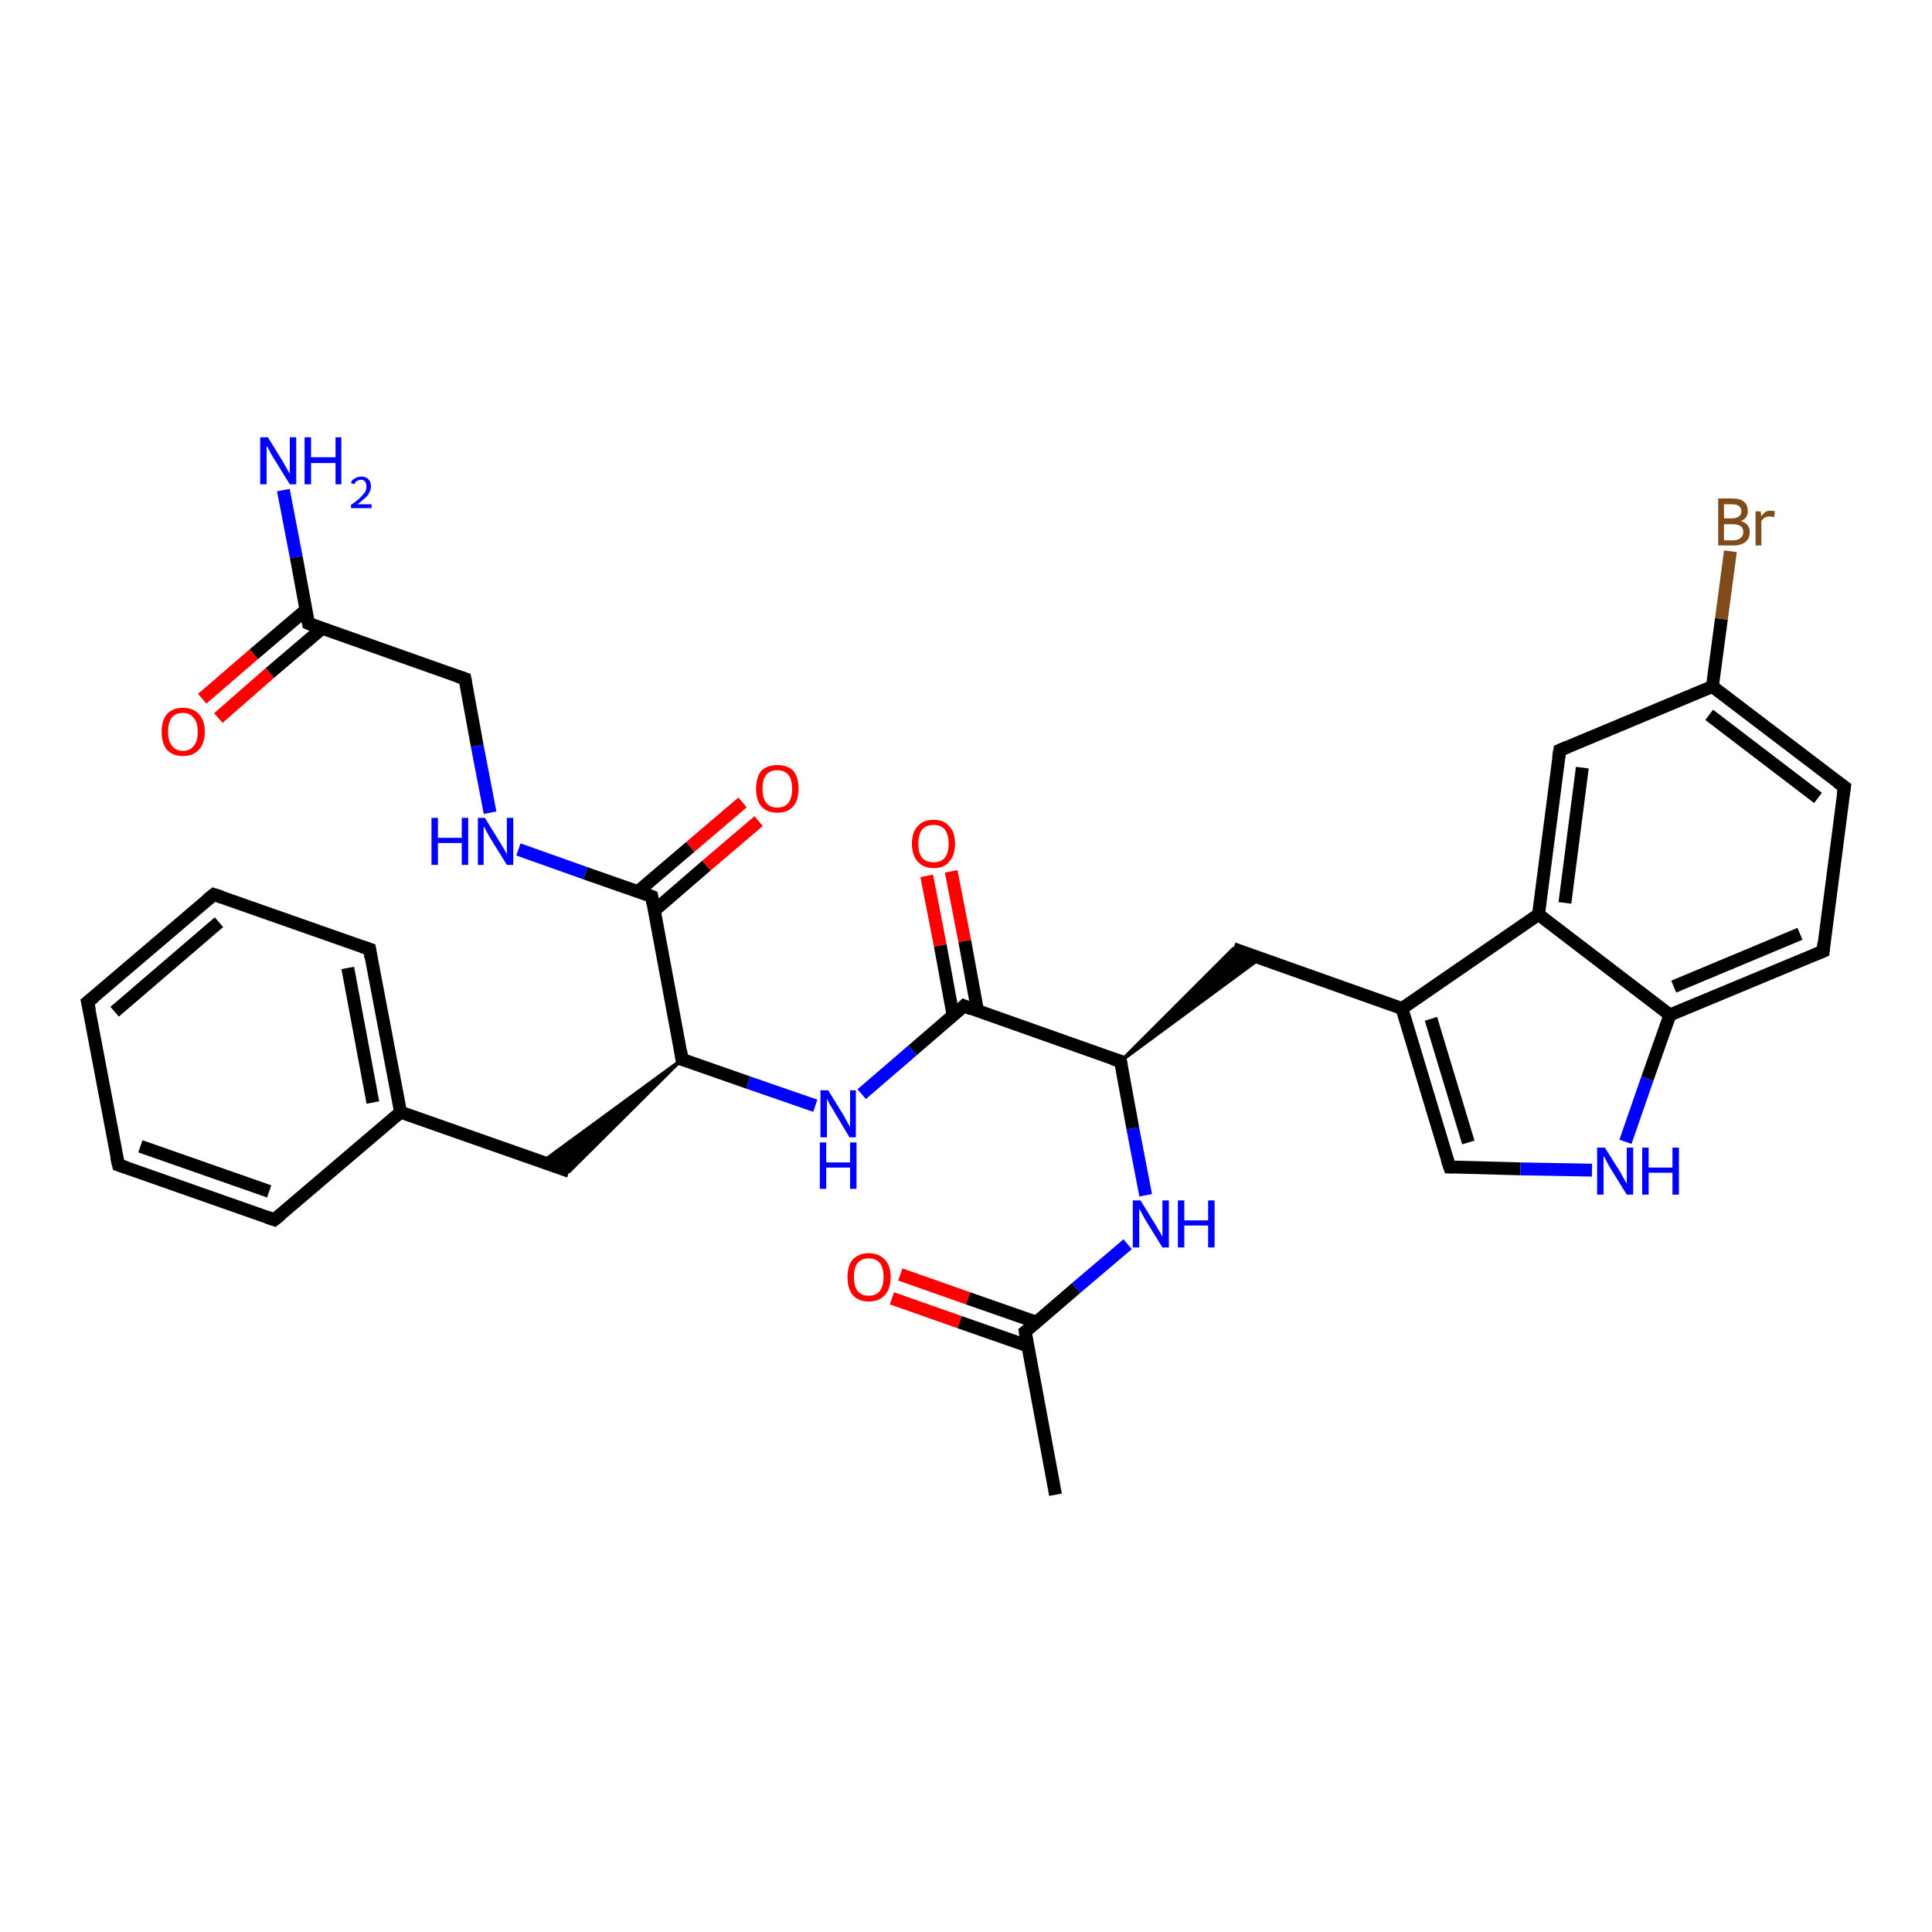 <?xml version='1.0' encoding='iso-8859-1'?>
<svg version='1.1' baseProfile='full'
              xmlns='http://www.w3.org/2000/svg'
                      xmlns:rdkit='http://www.rdkit.org/xml'
                      xmlns:xlink='http://www.w3.org/1999/xlink'
                  xml:space='preserve'
width='300px' height='300px' viewBox='0 0 300 300'>
<!-- END OF HEADER -->
<rect style='opacity:1.0;fill:#FFFFFF;stroke:none' width='300.0' height='300.0' x='0.0' y='0.0'> </rect>
<path class='bond-0 atom-0 atom-1' d='M 163.9,232.1 L 159.2,206.8' style='fill:none;fill-rule:evenodd;stroke:#000000;stroke-width:2.0px;stroke-linecap:butt;stroke-linejoin:miter;stroke-opacity:1' />
<path class='bond-1 atom-1 atom-2' d='M 160.9,205.3 L 150.3,201.6' style='fill:none;fill-rule:evenodd;stroke:#000000;stroke-width:2.0px;stroke-linecap:butt;stroke-linejoin:miter;stroke-opacity:1' />
<path class='bond-1 atom-1 atom-2' d='M 150.3,201.6 L 139.8,197.9' style='fill:none;fill-rule:evenodd;stroke:#FF0000;stroke-width:2.0px;stroke-linecap:butt;stroke-linejoin:miter;stroke-opacity:1' />
<path class='bond-1 atom-1 atom-2' d='M 159.6,209.0 L 149.0,205.3' style='fill:none;fill-rule:evenodd;stroke:#000000;stroke-width:2.0px;stroke-linecap:butt;stroke-linejoin:miter;stroke-opacity:1' />
<path class='bond-1 atom-1 atom-2' d='M 149.0,205.3 L 138.5,201.6' style='fill:none;fill-rule:evenodd;stroke:#FF0000;stroke-width:2.0px;stroke-linecap:butt;stroke-linejoin:miter;stroke-opacity:1' />
<path class='bond-2 atom-1 atom-3' d='M 159.2,206.8 L 167.1,200.0' style='fill:none;fill-rule:evenodd;stroke:#000000;stroke-width:2.0px;stroke-linecap:butt;stroke-linejoin:miter;stroke-opacity:1' />
<path class='bond-2 atom-1 atom-3' d='M 167.1,200.0 L 175.1,193.2' style='fill:none;fill-rule:evenodd;stroke:#0000FF;stroke-width:2.0px;stroke-linecap:butt;stroke-linejoin:miter;stroke-opacity:1' />
<path class='bond-3 atom-3 atom-4' d='M 177.9,185.6 L 175.9,175.2' style='fill:none;fill-rule:evenodd;stroke:#0000FF;stroke-width:2.0px;stroke-linecap:butt;stroke-linejoin:miter;stroke-opacity:1' />
<path class='bond-3 atom-3 atom-4' d='M 175.9,175.2 L 174.0,164.8' style='fill:none;fill-rule:evenodd;stroke:#000000;stroke-width:2.0px;stroke-linecap:butt;stroke-linejoin:miter;stroke-opacity:1' />
<path class='bond-4 atom-4 atom-5' d='M 174.0,164.8 L 191.5,147.3 L 195.7,148.8 Z' style='fill:#000000;fill-rule:evenodd;fill-opacity:1;stroke:#000000;stroke-width:0.5px;stroke-linecap:butt;stroke-linejoin:miter;stroke-opacity:1;' />
<path class='bond-5 atom-5 atom-6' d='M 191.5,147.3 L 217.7,156.6' style='fill:none;fill-rule:evenodd;stroke:#000000;stroke-width:2.0px;stroke-linecap:butt;stroke-linejoin:miter;stroke-opacity:1' />
<path class='bond-6 atom-6 atom-7' d='M 217.7,156.6 L 225.1,181.2' style='fill:none;fill-rule:evenodd;stroke:#000000;stroke-width:2.0px;stroke-linecap:butt;stroke-linejoin:miter;stroke-opacity:1' />
<path class='bond-6 atom-6 atom-7' d='M 222.2,158.2 L 228.0,177.4' style='fill:none;fill-rule:evenodd;stroke:#000000;stroke-width:2.0px;stroke-linecap:butt;stroke-linejoin:miter;stroke-opacity:1' />
<path class='bond-7 atom-7 atom-8' d='M 225.1,181.2 L 236.1,181.5' style='fill:none;fill-rule:evenodd;stroke:#000000;stroke-width:2.0px;stroke-linecap:butt;stroke-linejoin:miter;stroke-opacity:1' />
<path class='bond-7 atom-7 atom-8' d='M 236.1,181.5 L 247.2,181.7' style='fill:none;fill-rule:evenodd;stroke:#0000FF;stroke-width:2.0px;stroke-linecap:butt;stroke-linejoin:miter;stroke-opacity:1' />
<path class='bond-8 atom-8 atom-9' d='M 252.4,177.3 L 255.8,167.5' style='fill:none;fill-rule:evenodd;stroke:#0000FF;stroke-width:2.0px;stroke-linecap:butt;stroke-linejoin:miter;stroke-opacity:1' />
<path class='bond-8 atom-8 atom-9' d='M 255.8,167.5 L 259.3,157.6' style='fill:none;fill-rule:evenodd;stroke:#000000;stroke-width:2.0px;stroke-linecap:butt;stroke-linejoin:miter;stroke-opacity:1' />
<path class='bond-9 atom-9 atom-10' d='M 259.3,157.6 L 283.1,147.7' style='fill:none;fill-rule:evenodd;stroke:#000000;stroke-width:2.0px;stroke-linecap:butt;stroke-linejoin:miter;stroke-opacity:1' />
<path class='bond-9 atom-9 atom-10' d='M 259.9,153.2 L 279.5,145.0' style='fill:none;fill-rule:evenodd;stroke:#000000;stroke-width:2.0px;stroke-linecap:butt;stroke-linejoin:miter;stroke-opacity:1' />
<path class='bond-10 atom-10 atom-11' d='M 283.1,147.7 L 286.4,122.2' style='fill:none;fill-rule:evenodd;stroke:#000000;stroke-width:2.0px;stroke-linecap:butt;stroke-linejoin:miter;stroke-opacity:1' />
<path class='bond-11 atom-11 atom-12' d='M 286.4,122.2 L 265.9,106.6' style='fill:none;fill-rule:evenodd;stroke:#000000;stroke-width:2.0px;stroke-linecap:butt;stroke-linejoin:miter;stroke-opacity:1' />
<path class='bond-11 atom-11 atom-12' d='M 282.3,123.9 L 265.4,111.0' style='fill:none;fill-rule:evenodd;stroke:#000000;stroke-width:2.0px;stroke-linecap:butt;stroke-linejoin:miter;stroke-opacity:1' />
<path class='bond-12 atom-12 atom-13' d='M 265.9,106.6 L 267.3,96.1' style='fill:none;fill-rule:evenodd;stroke:#000000;stroke-width:2.0px;stroke-linecap:butt;stroke-linejoin:miter;stroke-opacity:1' />
<path class='bond-12 atom-12 atom-13' d='M 267.3,96.1 L 268.7,85.6' style='fill:none;fill-rule:evenodd;stroke:#7F4C19;stroke-width:2.0px;stroke-linecap:butt;stroke-linejoin:miter;stroke-opacity:1' />
<path class='bond-13 atom-12 atom-14' d='M 265.9,106.6 L 242.2,116.5' style='fill:none;fill-rule:evenodd;stroke:#000000;stroke-width:2.0px;stroke-linecap:butt;stroke-linejoin:miter;stroke-opacity:1' />
<path class='bond-14 atom-14 atom-15' d='M 242.2,116.5 L 238.9,142.0' style='fill:none;fill-rule:evenodd;stroke:#000000;stroke-width:2.0px;stroke-linecap:butt;stroke-linejoin:miter;stroke-opacity:1' />
<path class='bond-14 atom-14 atom-15' d='M 245.7,119.2 L 243.0,140.2' style='fill:none;fill-rule:evenodd;stroke:#000000;stroke-width:2.0px;stroke-linecap:butt;stroke-linejoin:miter;stroke-opacity:1' />
<path class='bond-15 atom-4 atom-16' d='M 174.0,164.8 L 149.7,156.2' style='fill:none;fill-rule:evenodd;stroke:#000000;stroke-width:2.0px;stroke-linecap:butt;stroke-linejoin:miter;stroke-opacity:1' />
<path class='bond-16 atom-16 atom-17' d='M 151.8,157.0 L 149.8,146.1' style='fill:none;fill-rule:evenodd;stroke:#000000;stroke-width:2.0px;stroke-linecap:butt;stroke-linejoin:miter;stroke-opacity:1' />
<path class='bond-16 atom-16 atom-17' d='M 149.8,146.1 L 147.7,135.3' style='fill:none;fill-rule:evenodd;stroke:#FF0000;stroke-width:2.0px;stroke-linecap:butt;stroke-linejoin:miter;stroke-opacity:1' />
<path class='bond-16 atom-16 atom-17' d='M 148.0,157.7 L 146.0,146.8' style='fill:none;fill-rule:evenodd;stroke:#000000;stroke-width:2.0px;stroke-linecap:butt;stroke-linejoin:miter;stroke-opacity:1' />
<path class='bond-16 atom-16 atom-17' d='M 146.0,146.8 L 143.9,136.0' style='fill:none;fill-rule:evenodd;stroke:#FF0000;stroke-width:2.0px;stroke-linecap:butt;stroke-linejoin:miter;stroke-opacity:1' />
<path class='bond-17 atom-16 atom-18' d='M 149.7,156.2 L 141.7,163.1' style='fill:none;fill-rule:evenodd;stroke:#000000;stroke-width:2.0px;stroke-linecap:butt;stroke-linejoin:miter;stroke-opacity:1' />
<path class='bond-17 atom-16 atom-18' d='M 141.7,163.1 L 133.8,169.9' style='fill:none;fill-rule:evenodd;stroke:#0000FF;stroke-width:2.0px;stroke-linecap:butt;stroke-linejoin:miter;stroke-opacity:1' />
<path class='bond-18 atom-18 atom-19' d='M 126.6,171.7 L 116.2,168.1' style='fill:none;fill-rule:evenodd;stroke:#0000FF;stroke-width:2.0px;stroke-linecap:butt;stroke-linejoin:miter;stroke-opacity:1' />
<path class='bond-18 atom-18 atom-19' d='M 116.2,168.1 L 105.9,164.5' style='fill:none;fill-rule:evenodd;stroke:#000000;stroke-width:2.0px;stroke-linecap:butt;stroke-linejoin:miter;stroke-opacity:1' />
<path class='bond-19 atom-19 atom-20' d='M 105.9,164.5 L 88.4,181.9 L 84.2,180.4 Z' style='fill:#000000;fill-rule:evenodd;fill-opacity:1;stroke:#000000;stroke-width:0.5px;stroke-linecap:butt;stroke-linejoin:miter;stroke-opacity:1;' />
<path class='bond-20 atom-20 atom-21' d='M 88.4,181.9 L 62.2,172.7' style='fill:none;fill-rule:evenodd;stroke:#000000;stroke-width:2.0px;stroke-linecap:butt;stroke-linejoin:miter;stroke-opacity:1' />
<path class='bond-21 atom-21 atom-22' d='M 62.2,172.7 L 57.4,147.4' style='fill:none;fill-rule:evenodd;stroke:#000000;stroke-width:2.0px;stroke-linecap:butt;stroke-linejoin:miter;stroke-opacity:1' />
<path class='bond-21 atom-21 atom-22' d='M 57.9,171.2 L 54.0,150.3' style='fill:none;fill-rule:evenodd;stroke:#000000;stroke-width:2.0px;stroke-linecap:butt;stroke-linejoin:miter;stroke-opacity:1' />
<path class='bond-22 atom-22 atom-23' d='M 57.4,147.4 L 33.2,138.9' style='fill:none;fill-rule:evenodd;stroke:#000000;stroke-width:2.0px;stroke-linecap:butt;stroke-linejoin:miter;stroke-opacity:1' />
<path class='bond-23 atom-23 atom-24' d='M 33.2,138.9 L 13.6,155.6' style='fill:none;fill-rule:evenodd;stroke:#000000;stroke-width:2.0px;stroke-linecap:butt;stroke-linejoin:miter;stroke-opacity:1' />
<path class='bond-23 atom-23 atom-24' d='M 34.0,143.2 L 17.8,157.1' style='fill:none;fill-rule:evenodd;stroke:#000000;stroke-width:2.0px;stroke-linecap:butt;stroke-linejoin:miter;stroke-opacity:1' />
<path class='bond-24 atom-24 atom-25' d='M 13.6,155.6 L 18.4,180.9' style='fill:none;fill-rule:evenodd;stroke:#000000;stroke-width:2.0px;stroke-linecap:butt;stroke-linejoin:miter;stroke-opacity:1' />
<path class='bond-25 atom-25 atom-26' d='M 18.4,180.9 L 42.6,189.4' style='fill:none;fill-rule:evenodd;stroke:#000000;stroke-width:2.0px;stroke-linecap:butt;stroke-linejoin:miter;stroke-opacity:1' />
<path class='bond-25 atom-25 atom-26' d='M 21.8,178.0 L 41.8,185.0' style='fill:none;fill-rule:evenodd;stroke:#000000;stroke-width:2.0px;stroke-linecap:butt;stroke-linejoin:miter;stroke-opacity:1' />
<path class='bond-26 atom-19 atom-27' d='M 105.9,164.5 L 101.2,139.2' style='fill:none;fill-rule:evenodd;stroke:#000000;stroke-width:2.0px;stroke-linecap:butt;stroke-linejoin:miter;stroke-opacity:1' />
<path class='bond-27 atom-27 atom-28' d='M 101.6,141.4 L 109.7,134.4' style='fill:none;fill-rule:evenodd;stroke:#000000;stroke-width:2.0px;stroke-linecap:butt;stroke-linejoin:miter;stroke-opacity:1' />
<path class='bond-27 atom-27 atom-28' d='M 109.7,134.4 L 117.8,127.5' style='fill:none;fill-rule:evenodd;stroke:#FF0000;stroke-width:2.0px;stroke-linecap:butt;stroke-linejoin:miter;stroke-opacity:1' />
<path class='bond-27 atom-27 atom-28' d='M 99.1,138.4 L 107.2,131.5' style='fill:none;fill-rule:evenodd;stroke:#000000;stroke-width:2.0px;stroke-linecap:butt;stroke-linejoin:miter;stroke-opacity:1' />
<path class='bond-27 atom-27 atom-28' d='M 107.2,131.5 L 115.3,124.6' style='fill:none;fill-rule:evenodd;stroke:#FF0000;stroke-width:2.0px;stroke-linecap:butt;stroke-linejoin:miter;stroke-opacity:1' />
<path class='bond-28 atom-27 atom-29' d='M 101.2,139.2 L 90.9,135.6' style='fill:none;fill-rule:evenodd;stroke:#000000;stroke-width:2.0px;stroke-linecap:butt;stroke-linejoin:miter;stroke-opacity:1' />
<path class='bond-28 atom-27 atom-29' d='M 90.9,135.6 L 80.5,131.9' style='fill:none;fill-rule:evenodd;stroke:#0000FF;stroke-width:2.0px;stroke-linecap:butt;stroke-linejoin:miter;stroke-opacity:1' />
<path class='bond-29 atom-29 atom-30' d='M 76.1,126.2 L 74.1,115.8' style='fill:none;fill-rule:evenodd;stroke:#0000FF;stroke-width:2.0px;stroke-linecap:butt;stroke-linejoin:miter;stroke-opacity:1' />
<path class='bond-29 atom-29 atom-30' d='M 74.1,115.8 L 72.2,105.4' style='fill:none;fill-rule:evenodd;stroke:#000000;stroke-width:2.0px;stroke-linecap:butt;stroke-linejoin:miter;stroke-opacity:1' />
<path class='bond-30 atom-30 atom-31' d='M 72.2,105.4 L 47.9,96.8' style='fill:none;fill-rule:evenodd;stroke:#000000;stroke-width:2.0px;stroke-linecap:butt;stroke-linejoin:miter;stroke-opacity:1' />
<path class='bond-31 atom-31 atom-32' d='M 47.9,96.8 L 46.0,86.5' style='fill:none;fill-rule:evenodd;stroke:#000000;stroke-width:2.0px;stroke-linecap:butt;stroke-linejoin:miter;stroke-opacity:1' />
<path class='bond-31 atom-31 atom-32' d='M 46.0,86.5 L 44.0,76.1' style='fill:none;fill-rule:evenodd;stroke:#0000FF;stroke-width:2.0px;stroke-linecap:butt;stroke-linejoin:miter;stroke-opacity:1' />
<path class='bond-32 atom-31 atom-33' d='M 47.5,94.7 L 39.4,101.6' style='fill:none;fill-rule:evenodd;stroke:#000000;stroke-width:2.0px;stroke-linecap:butt;stroke-linejoin:miter;stroke-opacity:1' />
<path class='bond-32 atom-31 atom-33' d='M 39.4,101.6 L 31.4,108.5' style='fill:none;fill-rule:evenodd;stroke:#FF0000;stroke-width:2.0px;stroke-linecap:butt;stroke-linejoin:miter;stroke-opacity:1' />
<path class='bond-32 atom-31 atom-33' d='M 50.0,97.6 L 41.9,104.5' style='fill:none;fill-rule:evenodd;stroke:#000000;stroke-width:2.0px;stroke-linecap:butt;stroke-linejoin:miter;stroke-opacity:1' />
<path class='bond-32 atom-31 atom-33' d='M 41.9,104.5 L 33.9,111.5' style='fill:none;fill-rule:evenodd;stroke:#FF0000;stroke-width:2.0px;stroke-linecap:butt;stroke-linejoin:miter;stroke-opacity:1' />
<path class='bond-33 atom-15 atom-6' d='M 238.9,142.0 L 217.7,156.6' style='fill:none;fill-rule:evenodd;stroke:#000000;stroke-width:2.0px;stroke-linecap:butt;stroke-linejoin:miter;stroke-opacity:1' />
<path class='bond-34 atom-26 atom-21' d='M 42.6,189.4 L 62.2,172.7' style='fill:none;fill-rule:evenodd;stroke:#000000;stroke-width:2.0px;stroke-linecap:butt;stroke-linejoin:miter;stroke-opacity:1' />
<path class='bond-35 atom-15 atom-9' d='M 238.9,142.0 L 259.3,157.6' style='fill:none;fill-rule:evenodd;stroke:#000000;stroke-width:2.0px;stroke-linecap:butt;stroke-linejoin:miter;stroke-opacity:1' />
<path d='M 159.4,208.1 L 159.2,206.8 L 159.6,206.5' style='fill:none;stroke:#000000;stroke-width:2.0px;stroke-linecap:butt;stroke-linejoin:miter;stroke-opacity:1;' />
<path d='M 174.1,165.3 L 174.0,164.8 L 172.7,164.4' style='fill:none;stroke:#000000;stroke-width:2.0px;stroke-linecap:butt;stroke-linejoin:miter;stroke-opacity:1;' />
<path d='M 224.7,180.0 L 225.1,181.2 L 225.6,181.2' style='fill:none;stroke:#000000;stroke-width:2.0px;stroke-linecap:butt;stroke-linejoin:miter;stroke-opacity:1;' />
<path d='M 281.9,148.2 L 283.1,147.7 L 283.2,146.4' style='fill:none;stroke:#000000;stroke-width:2.0px;stroke-linecap:butt;stroke-linejoin:miter;stroke-opacity:1;' />
<path d='M 286.2,123.5 L 286.4,122.2 L 285.3,121.4' style='fill:none;stroke:#000000;stroke-width:2.0px;stroke-linecap:butt;stroke-linejoin:miter;stroke-opacity:1;' />
<path d='M 243.4,116.0 L 242.2,116.5 L 242.0,117.7' style='fill:none;stroke:#000000;stroke-width:2.0px;stroke-linecap:butt;stroke-linejoin:miter;stroke-opacity:1;' />
<path d='M 150.9,156.7 L 149.7,156.2 L 149.3,156.6' style='fill:none;stroke:#000000;stroke-width:2.0px;stroke-linecap:butt;stroke-linejoin:miter;stroke-opacity:1;' />
<path d='M 106.4,164.6 L 105.9,164.5 L 105.7,163.2' style='fill:none;stroke:#000000;stroke-width:2.0px;stroke-linecap:butt;stroke-linejoin:miter;stroke-opacity:1;' />
<path d='M 57.6,148.7 L 57.4,147.4 L 56.2,147.0' style='fill:none;stroke:#000000;stroke-width:2.0px;stroke-linecap:butt;stroke-linejoin:miter;stroke-opacity:1;' />
<path d='M 34.4,139.3 L 33.2,138.9 L 32.2,139.7' style='fill:none;stroke:#000000;stroke-width:2.0px;stroke-linecap:butt;stroke-linejoin:miter;stroke-opacity:1;' />
<path d='M 14.6,154.8 L 13.6,155.6 L 13.9,156.9' style='fill:none;stroke:#000000;stroke-width:2.0px;stroke-linecap:butt;stroke-linejoin:miter;stroke-opacity:1;' />
<path d='M 18.1,179.6 L 18.4,180.9 L 19.6,181.3' style='fill:none;stroke:#000000;stroke-width:2.0px;stroke-linecap:butt;stroke-linejoin:miter;stroke-opacity:1;' />
<path d='M 41.4,189.0 L 42.6,189.4 L 43.6,188.6' style='fill:none;stroke:#000000;stroke-width:2.0px;stroke-linecap:butt;stroke-linejoin:miter;stroke-opacity:1;' />
<path d='M 101.4,140.4 L 101.2,139.2 L 100.7,139.0' style='fill:none;stroke:#000000;stroke-width:2.0px;stroke-linecap:butt;stroke-linejoin:miter;stroke-opacity:1;' />
<path d='M 72.3,105.9 L 72.2,105.4 L 71.0,105.0' style='fill:none;stroke:#000000;stroke-width:2.0px;stroke-linecap:butt;stroke-linejoin:miter;stroke-opacity:1;' />
<path d='M 49.1,97.3 L 47.9,96.8 L 47.8,96.3' style='fill:none;stroke:#000000;stroke-width:2.0px;stroke-linecap:butt;stroke-linejoin:miter;stroke-opacity:1;' />
<path class='atom-2' d='M 131.6 198.3
Q 131.6 196.5, 132.4 195.6
Q 133.3 194.6, 134.9 194.6
Q 136.5 194.6, 137.4 195.6
Q 138.3 196.5, 138.3 198.3
Q 138.3 200.1, 137.4 201.1
Q 136.5 202.1, 134.9 202.1
Q 133.3 202.1, 132.4 201.1
Q 131.6 200.1, 131.6 198.3
M 134.9 201.2
Q 136.0 201.2, 136.6 200.5
Q 137.2 199.7, 137.2 198.3
Q 137.2 196.9, 136.6 196.1
Q 136.0 195.4, 134.9 195.4
Q 133.8 195.4, 133.2 196.1
Q 132.6 196.8, 132.6 198.3
Q 132.6 199.8, 133.2 200.5
Q 133.8 201.2, 134.9 201.2
' fill='#FF0000'/>
<path class='atom-3' d='M 177.1 186.4
L 179.5 190.3
Q 179.7 190.7, 180.1 191.3
Q 180.5 192.0, 180.5 192.1
L 180.5 186.4
L 181.5 186.4
L 181.5 193.7
L 180.5 193.7
L 177.9 189.5
Q 177.6 189.0, 177.3 188.4
Q 177.0 187.9, 176.9 187.7
L 176.9 193.7
L 175.9 193.7
L 175.9 186.4
L 177.1 186.4
' fill='#0000FF'/>
<path class='atom-3' d='M 182.9 186.4
L 183.9 186.4
L 183.9 189.5
L 187.6 189.5
L 187.6 186.4
L 188.6 186.4
L 188.6 193.7
L 187.6 193.7
L 187.6 190.3
L 183.9 190.3
L 183.9 193.7
L 182.9 193.7
L 182.9 186.4
' fill='#0000FF'/>
<path class='atom-8' d='M 249.2 178.2
L 251.6 182.0
Q 251.8 182.4, 252.2 183.1
Q 252.6 183.8, 252.6 183.8
L 252.6 178.2
L 253.6 178.2
L 253.6 185.5
L 252.6 185.5
L 250.0 181.3
Q 249.7 180.8, 249.4 180.2
Q 249.1 179.6, 249.0 179.5
L 249.0 185.5
L 248.0 185.5
L 248.0 178.2
L 249.2 178.2
' fill='#0000FF'/>
<path class='atom-8' d='M 255.0 178.2
L 256.0 178.2
L 256.0 181.3
L 259.7 181.3
L 259.7 178.2
L 260.7 178.2
L 260.7 185.5
L 259.7 185.5
L 259.7 182.1
L 256.0 182.1
L 256.0 185.5
L 255.0 185.5
L 255.0 178.2
' fill='#0000FF'/>
<path class='atom-13' d='M 270.3 80.9
Q 271.0 81.1, 271.3 81.5
Q 271.7 81.9, 271.7 82.6
Q 271.7 83.6, 271.1 84.1
Q 270.4 84.7, 269.2 84.7
L 266.8 84.7
L 266.8 77.4
L 268.9 77.4
Q 270.2 77.4, 270.8 77.9
Q 271.4 78.4, 271.4 79.4
Q 271.4 80.5, 270.3 80.9
M 267.7 78.3
L 267.7 80.5
L 268.9 80.5
Q 269.6 80.5, 270.0 80.2
Q 270.4 79.9, 270.4 79.4
Q 270.4 78.3, 268.9 78.3
L 267.7 78.3
M 269.2 83.9
Q 269.9 83.9, 270.3 83.5
Q 270.7 83.2, 270.7 82.6
Q 270.7 82.0, 270.3 81.7
Q 269.8 81.4, 269.1 81.4
L 267.7 81.4
L 267.7 83.9
L 269.2 83.9
' fill='#7F4C19'/>
<path class='atom-13' d='M 273.4 79.4
L 273.5 80.2
Q 274.0 79.3, 274.9 79.3
Q 275.2 79.3, 275.6 79.4
L 275.5 80.3
Q 275.0 80.2, 274.8 80.2
Q 274.3 80.2, 274.0 80.4
Q 273.8 80.5, 273.5 80.9
L 273.5 84.7
L 272.6 84.7
L 272.6 79.4
L 273.4 79.4
' fill='#7F4C19'/>
<path class='atom-17' d='M 141.6 131.0
Q 141.6 129.2, 142.5 128.3
Q 143.3 127.3, 145.0 127.3
Q 146.6 127.3, 147.4 128.3
Q 148.3 129.2, 148.3 131.0
Q 148.3 132.8, 147.4 133.8
Q 146.6 134.8, 145.0 134.8
Q 143.4 134.8, 142.5 133.8
Q 141.6 132.8, 141.6 131.0
M 145.0 133.9
Q 146.1 133.9, 146.7 133.2
Q 147.3 132.5, 147.3 131.0
Q 147.3 129.6, 146.7 128.8
Q 146.1 128.1, 145.0 128.1
Q 143.8 128.1, 143.2 128.8
Q 142.6 129.6, 142.6 131.0
Q 142.6 132.5, 143.2 133.2
Q 143.8 133.9, 145.0 133.9
' fill='#FF0000'/>
<path class='atom-18' d='M 128.6 169.3
L 131.0 173.2
Q 131.2 173.6, 131.6 174.3
Q 132.0 175.0, 132.0 175.0
L 132.0 169.3
L 132.9 169.3
L 132.9 176.6
L 131.9 176.6
L 129.4 172.4
Q 129.1 171.9, 128.8 171.4
Q 128.5 170.8, 128.4 170.6
L 128.4 176.6
L 127.4 176.6
L 127.4 169.3
L 128.6 169.3
' fill='#0000FF'/>
<path class='atom-18' d='M 127.3 177.4
L 128.3 177.4
L 128.3 180.5
L 132.0 180.5
L 132.0 177.4
L 133.0 177.4
L 133.0 184.6
L 132.0 184.6
L 132.0 181.3
L 128.3 181.3
L 128.3 184.6
L 127.3 184.6
L 127.3 177.4
' fill='#0000FF'/>
<path class='atom-28' d='M 117.4 122.5
Q 117.4 120.7, 118.2 119.7
Q 119.1 118.8, 120.7 118.8
Q 122.3 118.8, 123.2 119.7
Q 124.0 120.7, 124.0 122.5
Q 124.0 124.2, 123.2 125.2
Q 122.3 126.2, 120.7 126.2
Q 119.1 126.2, 118.2 125.2
Q 117.4 124.2, 117.4 122.5
M 120.7 125.4
Q 121.8 125.4, 122.4 124.7
Q 123.0 123.9, 123.0 122.5
Q 123.0 121.0, 122.4 120.3
Q 121.8 119.6, 120.7 119.6
Q 119.6 119.6, 119.0 120.3
Q 118.4 121.0, 118.4 122.5
Q 118.4 123.9, 119.0 124.7
Q 119.6 125.4, 120.7 125.4
' fill='#FF0000'/>
<path class='atom-29' d='M 67.0 127.0
L 68.0 127.0
L 68.0 130.1
L 71.7 130.1
L 71.7 127.0
L 72.7 127.0
L 72.7 134.3
L 71.7 134.3
L 71.7 130.9
L 68.0 130.9
L 68.0 134.3
L 67.0 134.3
L 67.0 127.0
' fill='#0000FF'/>
<path class='atom-29' d='M 75.3 127.0
L 77.7 130.9
Q 77.9 131.2, 78.3 131.9
Q 78.7 132.6, 78.7 132.7
L 78.7 127.0
L 79.7 127.0
L 79.7 134.3
L 78.7 134.3
L 76.1 130.1
Q 75.8 129.6, 75.5 129.0
Q 75.2 128.5, 75.1 128.3
L 75.1 134.3
L 74.2 134.3
L 74.2 127.0
L 75.3 127.0
' fill='#0000FF'/>
<path class='atom-32' d='M 41.6 67.9
L 44.0 71.8
Q 44.2 72.2, 44.6 72.9
Q 45.0 73.5, 45.0 73.6
L 45.0 67.9
L 46.0 67.9
L 46.0 75.2
L 45.0 75.2
L 42.4 71.0
Q 42.1 70.5, 41.8 69.9
Q 41.5 69.4, 41.4 69.2
L 41.4 75.2
L 40.4 75.2
L 40.4 67.9
L 41.6 67.9
' fill='#0000FF'/>
<path class='atom-32' d='M 47.3 67.9
L 48.3 67.9
L 48.3 71.0
L 52.1 71.0
L 52.1 67.9
L 53.0 67.9
L 53.0 75.2
L 52.1 75.2
L 52.1 71.9
L 48.3 71.9
L 48.3 75.2
L 47.3 75.2
L 47.3 67.9
' fill='#0000FF'/>
<path class='atom-32' d='M 54.5 75.0
Q 54.6 74.5, 55.1 74.3
Q 55.5 74.0, 56.1 74.0
Q 56.8 74.0, 57.2 74.4
Q 57.6 74.8, 57.6 75.5
Q 57.6 76.2, 57.1 76.9
Q 56.6 77.5, 55.5 78.3
L 57.7 78.3
L 57.7 78.9
L 54.5 78.9
L 54.5 78.4
Q 55.4 77.8, 55.9 77.3
Q 56.4 76.8, 56.7 76.4
Q 56.9 76.0, 56.9 75.5
Q 56.9 75.1, 56.7 74.8
Q 56.5 74.5, 56.1 74.5
Q 55.7 74.5, 55.4 74.7
Q 55.2 74.8, 55.0 75.2
L 54.5 75.0
' fill='#0000FF'/>
<path class='atom-33' d='M 25.1 113.6
Q 25.1 111.9, 25.9 110.9
Q 26.8 109.9, 28.4 109.9
Q 30.0 109.9, 30.9 110.9
Q 31.8 111.9, 31.8 113.6
Q 31.8 115.4, 30.9 116.4
Q 30.0 117.4, 28.4 117.4
Q 26.8 117.4, 25.9 116.4
Q 25.1 115.4, 25.1 113.6
M 28.4 116.6
Q 29.5 116.6, 30.1 115.8
Q 30.7 115.1, 30.7 113.6
Q 30.7 112.2, 30.1 111.5
Q 29.5 110.7, 28.4 110.7
Q 27.3 110.7, 26.7 111.4
Q 26.1 112.2, 26.1 113.6
Q 26.1 115.1, 26.7 115.8
Q 27.3 116.6, 28.4 116.6
' fill='#FF0000'/>
</svg>
